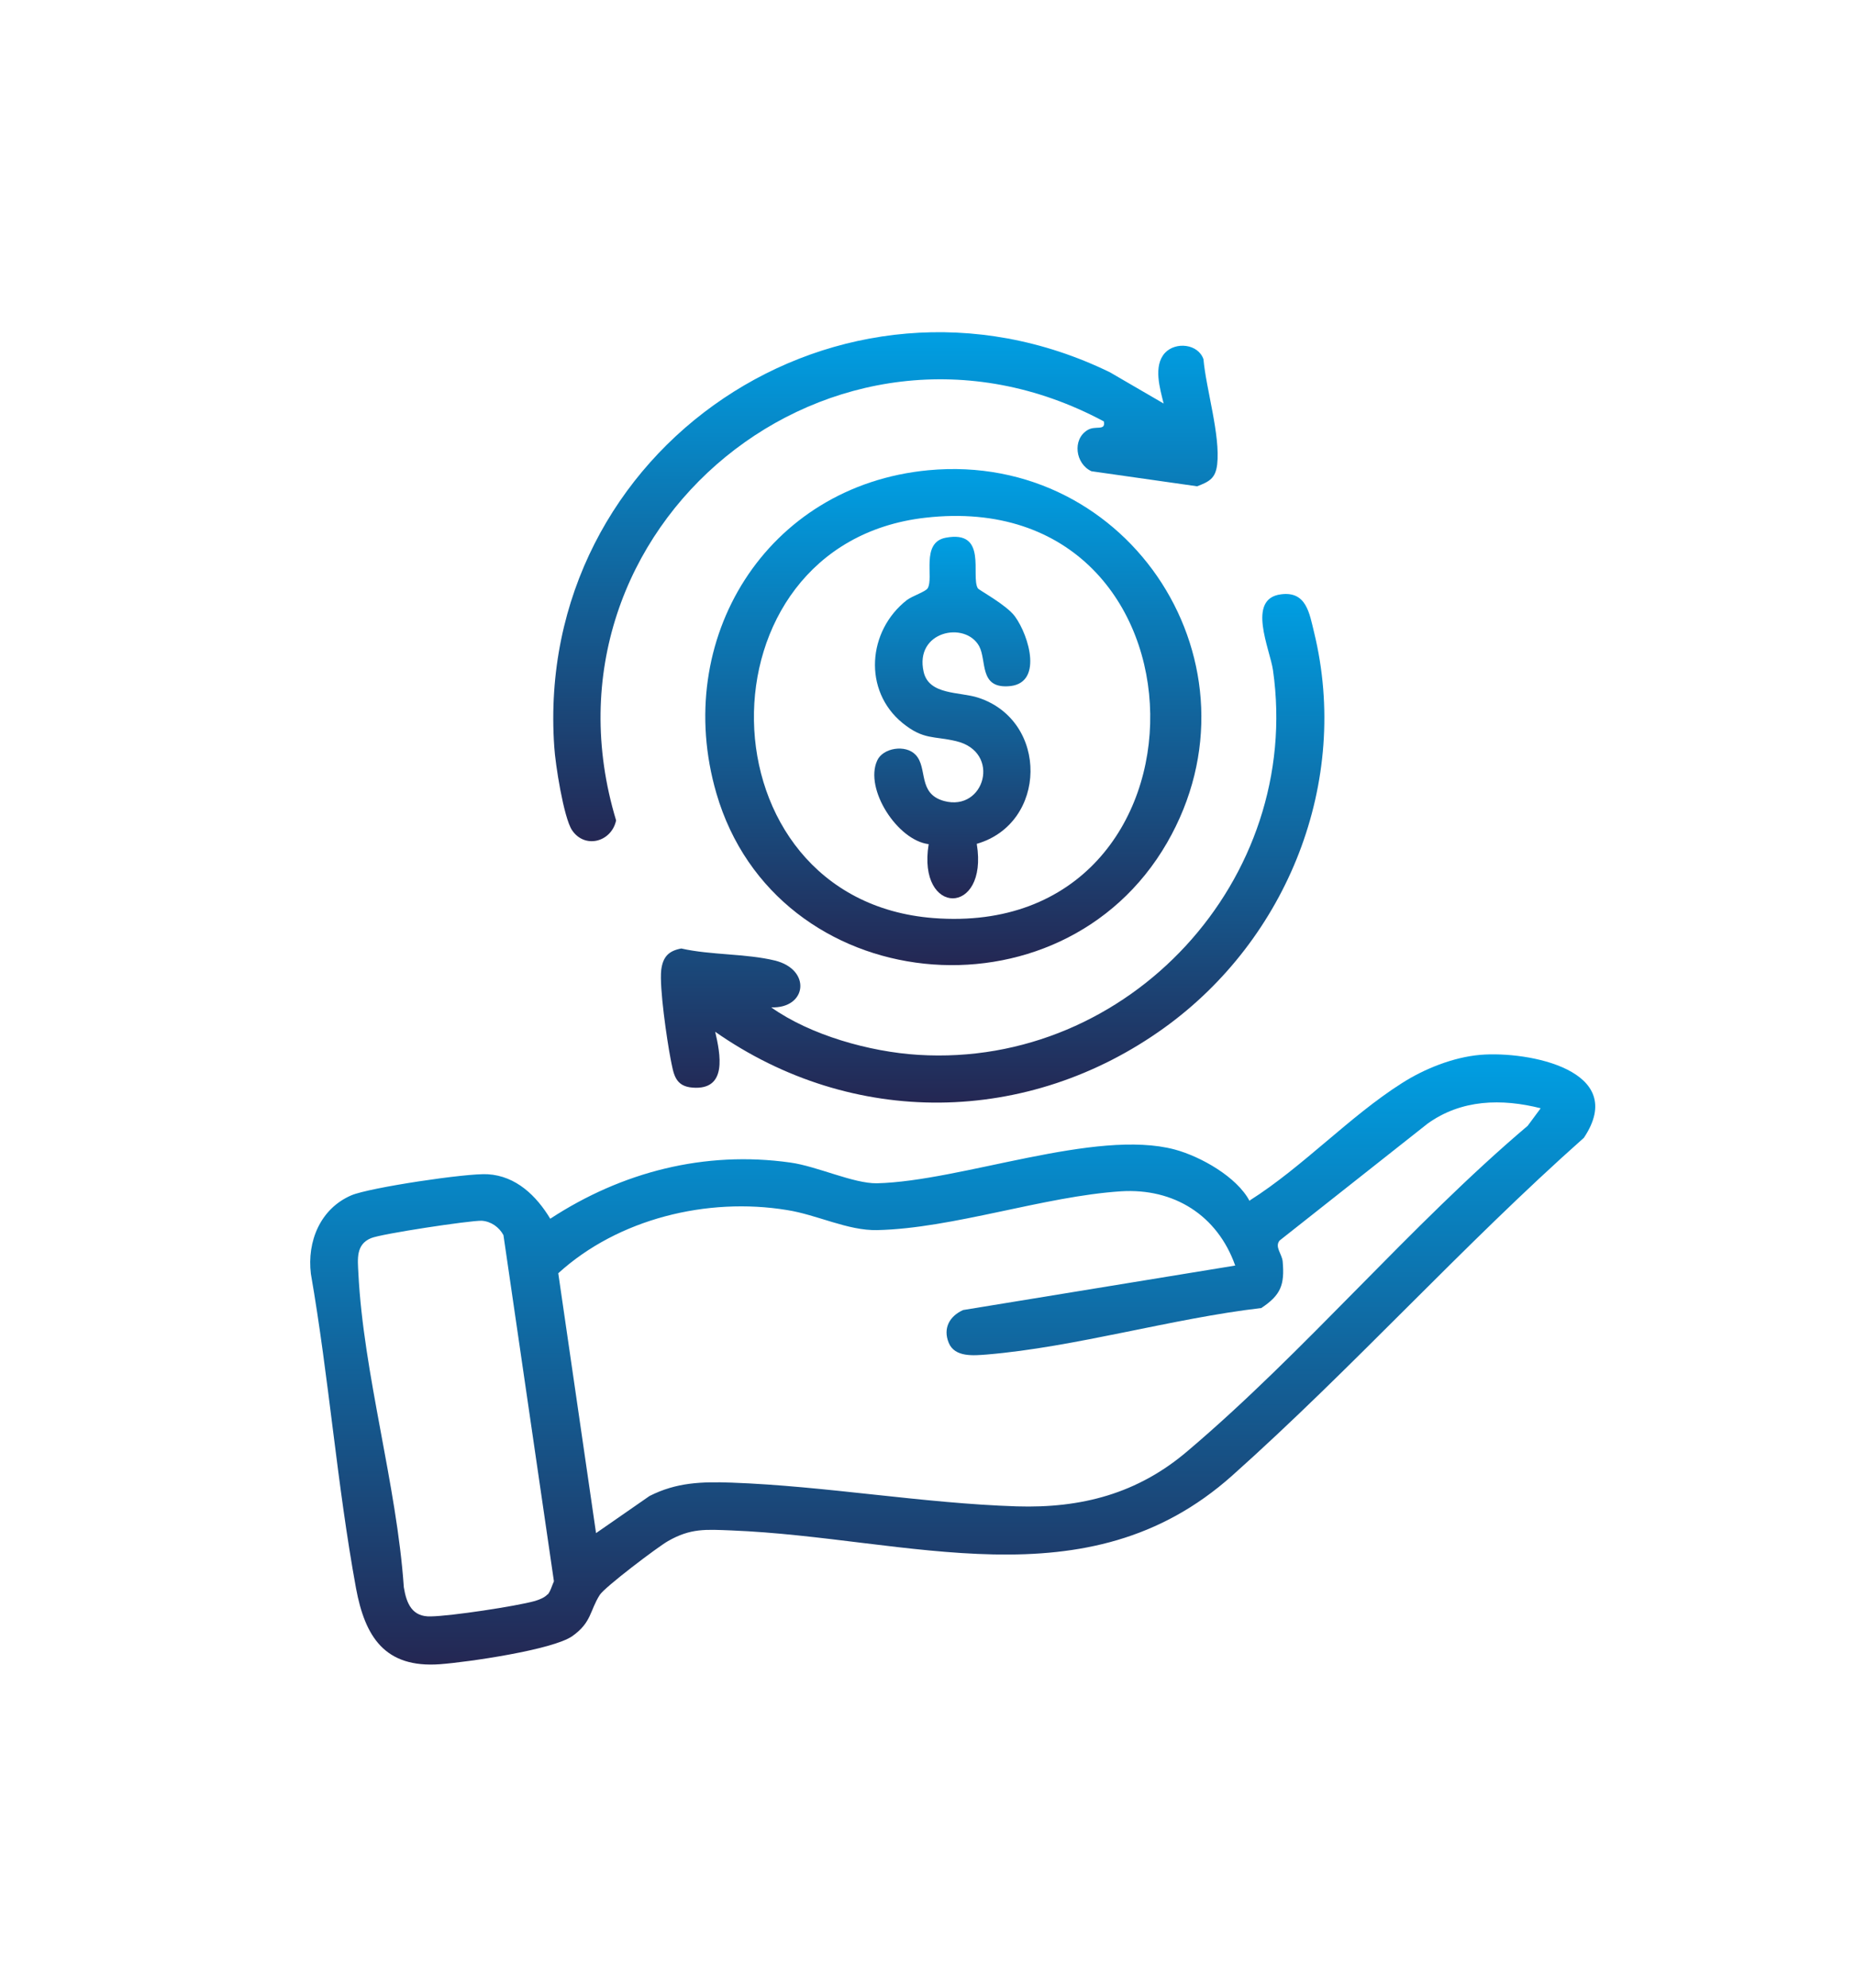 <?xml version="1.0" encoding="UTF-8"?>
<svg id="Calque_1" xmlns="http://www.w3.org/2000/svg" xmlns:xlink="http://www.w3.org/1999/xlink" version="1.1" viewBox="0 0 55.49 59.45">
  <!-- Generator: Adobe Illustrator 29.6.1, SVG Export Plug-In . SVG Version: 2.1.1 Build 9)  -->
  <defs>
    <style>
      .st0 {
        fill: url(#Dégradé_sans_nom_6);
      }

      .st1 {
        fill: url(#Dégradé_sans_nom_64);
      }

      .st2 {
        fill: url(#Dégradé_sans_nom_63);
      }

      .st3 {
        fill: url(#Dégradé_sans_nom_62);
      }

      .st4 {
        fill: url(#Dégradé_sans_nom_61);
      }
    </style>
    <linearGradient id="Dégradé_sans_nom_6" data-name="Dégradé sans nom 6" x1="28.5" y1="49.75" x2="28.5" y2="31.52" gradientUnits="userSpaceOnUse">
      <stop offset="0" stop-color="#242753"/>
      <stop offset=".27" stop-color="#1a487a"/>
      <stop offset="1" stop-color="#009fe3"/>
    </linearGradient>
    <linearGradient id="Dégradé_sans_nom_61" data-name="Dégradé sans nom 6" x1="28.52" y1="28.86" x2="28.52" y2="14.02" xlink:href="#Dégradé_sans_nom_6"/>
    <linearGradient id="Dégradé_sans_nom_62" data-name="Dégradé sans nom 6" x1="26.49" y1="25.16" x2="26.49" y2="9.94" xlink:href="#Dégradé_sans_nom_6"/>
    <linearGradient id="Dégradé_sans_nom_63" data-name="Dégradé sans nom 6" x1="29.7" y1="32.96" x2="29.7" y2="17.75" xlink:href="#Dégradé_sans_nom_6"/>
    <linearGradient id="Dégradé_sans_nom_64" data-name="Dégradé sans nom 6" x1="28.49" y1="26.86" x2="28.49" y2="16.05" xlink:href="#Dégradé_sans_nom_6"/>
  </defs>
  <path class="st0" d="M37.39,35.89c1.58-1,2.98-2.51,4.54-3.5.67-.43,1.54-.78,2.35-.85,1.44-.12,4.45.46,3.1,2.48-3.63,3.22-6.9,6.87-10.52,10.1-4.36,3.89-9.67,1.85-14.98,1.64-.77-.03-1.22-.07-1.9.32-.3.17-1.9,1.38-2.04,1.61-.3.47-.24.82-.82,1.23s-3.14.78-3.96.84c-1.65.12-2.24-.82-2.51-2.27-.57-3.11-.81-6.29-1.35-9.4-.12-.97.28-1.95,1.21-2.35.54-.23,3.47-.67,4.08-.63.85.05,1.46.65,1.87,1.33,2.14-1.4,4.62-2.04,7.18-1.68.8.11,1.89.63,2.59.62,2.53-.06,6.54-1.64,8.91-1.01.78.21,1.86.82,2.24,1.54ZM46.1,33.14c-1.18-.3-2.39-.27-3.4.46l-4.42,3.49c-.16.19.07.4.09.63.06.69-.05,1-.64,1.39-2.66.31-5.57,1.17-8.21,1.39-.39.03-.96.09-1.14-.35s.03-.8.43-.98l8.14-1.33c-.53-1.5-1.83-2.32-3.42-2.22-2.3.15-5.03,1.11-7.29,1.16-.88.02-1.8-.46-2.7-.6-2.38-.39-5.05.26-6.84,1.89l1.13,7.77,1.6-1.11c.81-.41,1.56-.43,2.45-.4,2.8.1,5.73.62,8.53.71,1.94.06,3.62-.38,5.11-1.65,3.51-2.97,6.65-6.74,10.18-9.73l.4-.54ZM16.38,47.68c.09-.1.13-.27.19-.4l-1.51-10.35c-.13-.24-.37-.41-.65-.43-.35-.01-3,.39-3.31.52-.46.19-.4.63-.38,1.04.15,3.02,1.15,6.34,1.36,9.4.08.49.25.89.81.87.6-.01,2.53-.3,3.11-.46.13-.04.29-.1.38-.2Z"/>
  <path class="st4" d="M27.77,14.06c6.05-.57,10.19,5.86,7.14,11.14-3.17,5.49-11.7,4.64-13.48-1.48-1.34-4.6,1.49-9.2,6.34-9.66ZM27.68,15.48c-6.95.79-6.8,11.42.24,11.97,8.76.68,8.62-12.98-.24-11.97Z"/>
  <path class="st3" d="M34.81,12.07c-.11-.45-.32-1.13.04-1.52.32-.34.99-.27,1.15.19.08.9.51,2.28.41,3.15-.05.41-.23.51-.6.65l-3.16-.45c-.48-.22-.58-.95-.12-1.23.24-.15.55.04.49-.26-8.07-4.32-17.24,3.17-14.59,11.93-.14.65-.94.86-1.32.29-.25-.38-.5-1.98-.53-2.49-.62-8.94,8.58-15.11,16.62-11.2l1.6.93Z"/>
  <path class="st2" d="M21.39,30.83c.16.69.38,1.77-.67,1.69-.54-.04-.57-.42-.66-.86-.11-.57-.34-2.14-.28-2.66.05-.39.22-.57.6-.64.88.2,1.94.15,2.8.36,1.1.27.96,1.44-.11,1.4,1.17.83,2.94,1.33,4.4,1.42,6.3.39,11.5-5.25,10.61-11.5-.09-.63-.8-2.14.24-2.27.76-.1.85.57.99,1.14,1.09,4.47-.8,9.17-4.48,11.82-4.07,2.93-9.33,3-13.45.11Z"/>
  <path class="st1" d="M29.22,25.24c.35,2.16-1.79,2.16-1.44,0-.93-.11-1.93-1.65-1.54-2.5.17-.38.85-.49,1.15-.17.37.39.05,1.16.85,1.38,1.22.33,1.72-1.47.36-1.79-.67-.16-.97-.03-1.6-.54-1.19-.97-1.05-2.76.13-3.68.16-.12.56-.25.62-.35.19-.31-.21-1.36.53-1.51,1.28-.25.75,1.14.97,1.51.04.06.85.49,1.11.84.43.59.86,2.05-.22,2.09-.85.04-.62-.77-.85-1.2-.42-.76-1.94-.45-1.66.77.16.7,1.08.59,1.63.77,2.12.69,2.07,3.76-.04,4.37Z"/>
</svg>